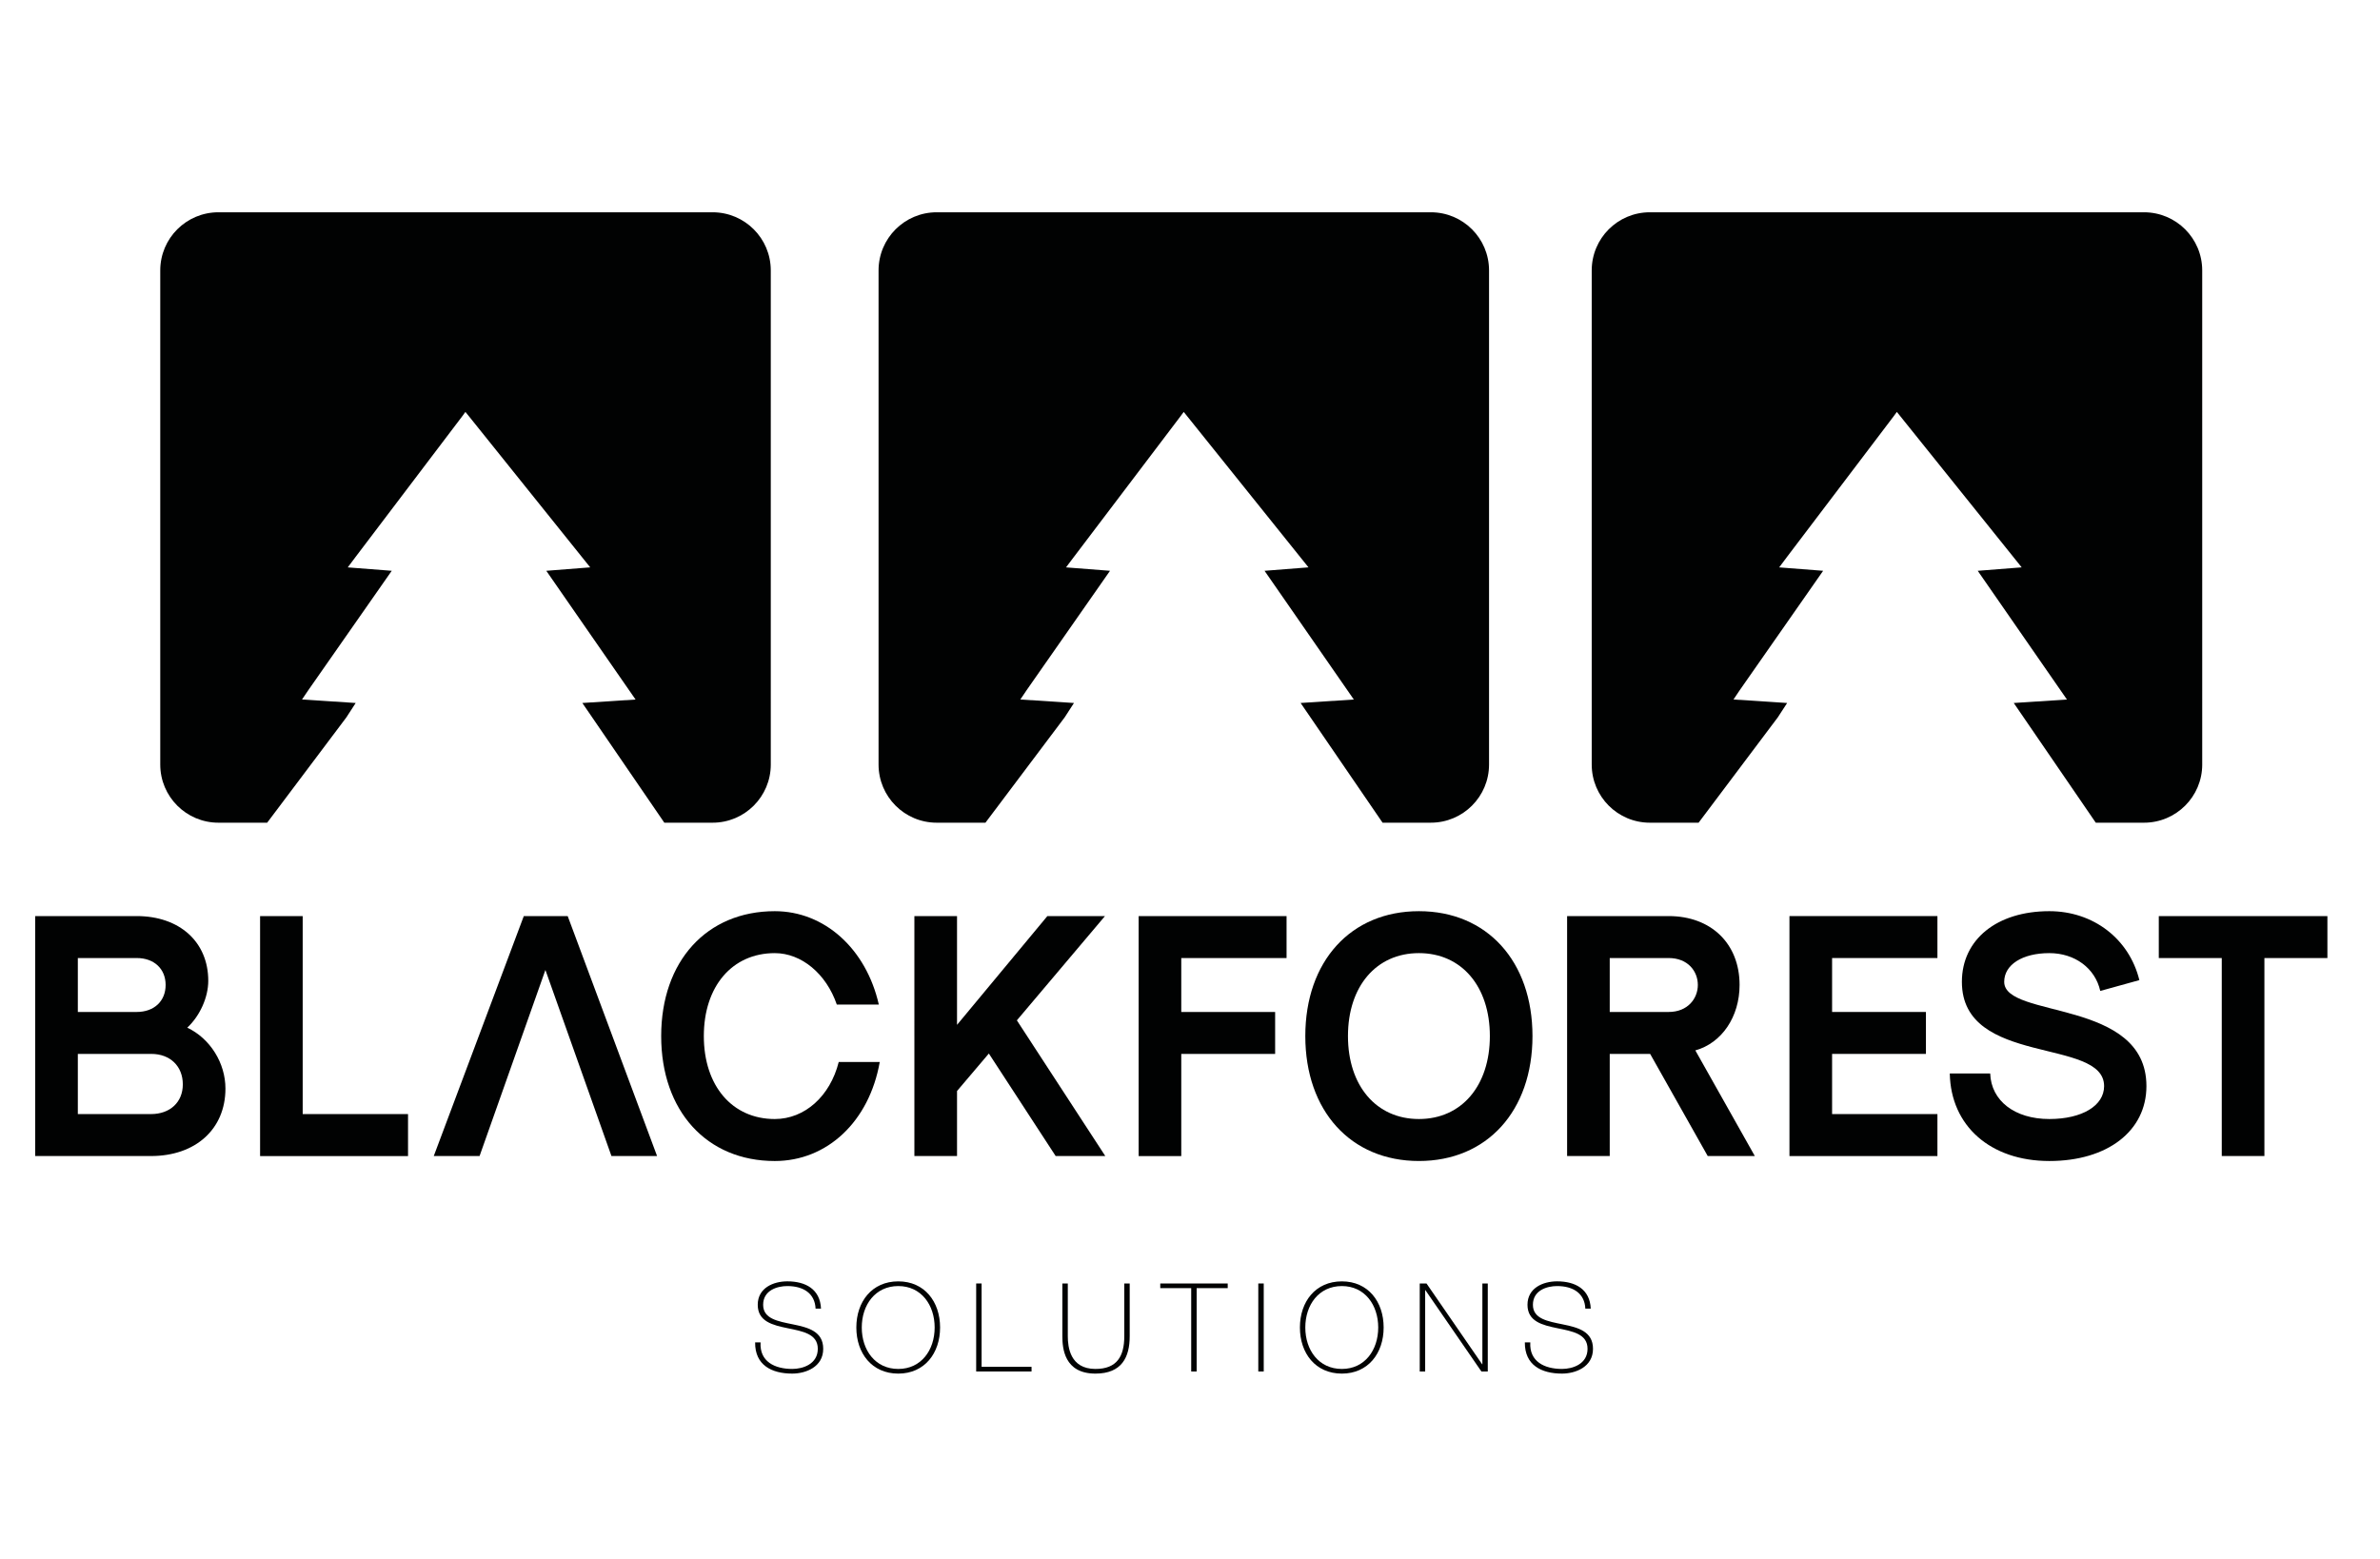 <?xml version="1.0" encoding="utf-8"?>
<!-- Generator: Adobe Illustrator 16.0.0, SVG Export Plug-In . SVG Version: 6.00 Build 0)  -->
<!DOCTYPE svg PUBLIC "-//W3C//DTD SVG 1.0//EN" "http://www.w3.org/TR/2001/REC-SVG-20010904/DTD/svg10.dtd">
<svg version="1.0" id="Ebene_1" xmlns="http://www.w3.org/2000/svg" xmlns:xlink="http://www.w3.org/1999/xlink" x="0px" y="0px"
	 width="246.61px" height="161.57px" viewBox="0 0 246.61 161.57" enable-background="new 0 0 246.61 161.57" xml:space="preserve">
<g>
	<g>
		<path fill="#010202" d="M84.508,135.63c-0.065-1.56-1.24-2.339-2.928-2.339c-1.036,0-2.504,0.431-2.504,1.941
			c0,1.47,1.558,1.713,3.104,2.032c1.56,0.32,3.12,0.718,3.12,2.53c0,1.89-1.815,2.569-3.208,2.569c-2.135,0-3.872-0.88-3.847-3.233
			h0.564c-0.117,1.995,1.48,2.75,3.283,2.75c1.098,0,2.646-0.501,2.646-2.086c0-1.549-1.56-1.812-3.118-2.133
			c-1.546-0.319-3.105-0.689-3.105-2.43c0-1.751,1.622-2.429,3.066-2.429c1.904,0,3.4,0.821,3.489,2.826H84.508z"/>
		<path fill="#010202" d="M93.078,142.364c-2.735,0-4.346-2.109-4.346-4.779c0-2.673,1.611-4.781,4.346-4.781
			c2.722,0,4.332,2.108,4.332,4.781C97.409,140.255,95.8,142.364,93.078,142.364z M93.078,141.881c2.376,0,3.769-1.957,3.769-4.296
			c0-2.338-1.393-4.294-3.769-4.294c-2.39,0-3.783,1.956-3.783,4.294C89.294,139.924,90.688,141.881,93.078,141.881z"/>
		<path fill="#010202" d="M101.149,133.023h0.562v8.638h5.176v0.483h-5.738V133.023z"/>
		<path fill="#010202" d="M110.643,133.023v5.467c0,1.101,0.23,3.391,2.862,3.391c2.237,0,2.99-1.319,2.99-3.391v-5.467h0.562v5.467
			c0,2.173-0.818,3.874-3.552,3.874c-3.247,0-3.425-2.66-3.425-3.874v-5.467H110.643z"/>
		<path fill="#010202" d="M120.224,133.506v-0.482h6.989v0.482h-3.219v8.639h-0.564v-8.639H120.224z"/>
		<path fill="#010202" d="M130.381,133.023h0.564v9.121h-0.564V133.023z"/>
		<path fill="#010202" d="M139.041,142.364c-2.736,0-4.347-2.109-4.347-4.779c0-2.673,1.61-4.781,4.347-4.781
			c2.721,0,4.329,2.108,4.329,4.781C143.37,140.255,141.762,142.364,139.041,142.364z M139.041,141.881
			c2.373,0,3.767-1.957,3.767-4.296c0-2.338-1.394-4.294-3.767-4.294c-2.395,0-3.788,1.956-3.788,4.294
			C135.253,139.924,136.646,141.881,139.041,141.881z"/>
		<path fill="#010202" d="M147.109,133.023h0.702l5.764,8.37h0.025v-8.37h0.56v9.121h-0.661l-5.806-8.433h-0.021v8.433h-0.562
			V133.023z"/>
		<path fill="#010202" d="M164.268,135.63c-0.062-1.56-1.239-2.339-2.927-2.339c-1.034,0-2.504,0.431-2.504,1.941
			c0,1.47,1.561,1.713,3.105,2.032c1.56,0.32,3.12,0.718,3.12,2.53c0,1.89-1.818,2.569-3.21,2.569c-2.138,0-3.871-0.88-3.851-3.233
			h0.564c-0.114,1.995,1.483,2.75,3.286,2.75c1.1,0,2.646-0.501,2.646-2.086c0-1.549-1.56-1.812-3.119-2.133
			c-1.546-0.319-3.104-0.689-3.104-2.43c0-1.751,1.622-2.429,3.066-2.429c1.903,0,3.4,0.821,3.49,2.826H164.268z"/>
	</g>
	<g>
		<path fill="#010202" d="M73.839,22.001H22.633c-3.33,0-6.028,2.697-6.028,6.028v51.208c0,3.328,2.699,6.029,6.028,6.029h5.051
			l8.209-10.919l0.963-1.488l-5.561-0.362l0.641-0.949l8.656-12.39l-4.559-0.354l0.799-1.066l11.084-14.622l0.308-0.423l0.352,0.432
			l12.579,15.677l-4.55,0.357l9.25,13.342l-5.515,0.358l8.495,12.407h5.003c3.327,0,6.028-2.701,6.028-6.029V28.029
			C79.868,24.698,77.166,22.001,73.839,22.001z"/>
	</g>
	<g>
		<path fill="#010202" d="M148.264,22.001H97.059c-3.328,0-6.025,2.697-6.025,6.028v51.208c0,3.328,2.697,6.029,6.025,6.029h5.051
			l8.21-10.919l0.963-1.488l-5.558-0.362l0.64-0.949l8.652-12.39l-4.559-0.354l0.803-1.066l11.08-14.622l0.312-0.423l0.349,0.432
			l12.579,15.677l-4.553,0.357L140.28,72.5l-5.513,0.358l8.491,12.407h5.005c3.328,0,6.028-2.701,6.028-6.029V28.029
			C154.292,24.698,151.592,22.001,148.264,22.001z"/>
	</g>
	<g>
		<path fill="#010202" d="M222.157,22.001h-51.204c-3.329,0-6.023,2.697-6.023,6.028v51.208c0,3.328,2.694,6.029,6.023,6.029h5.052
			l8.207-10.919l0.968-1.488l-5.56-0.362l0.637-0.949l8.652-12.39l-4.556-0.354l0.798-1.066l11.086-14.622l0.309-0.423l0.349,0.432
			l12.586,15.677l-4.554,0.357l9.245,13.342l-5.513,0.358l8.499,12.407h4.999c3.329,0,6.031-2.701,6.031-6.029V28.029
			C228.188,24.698,225.486,22.001,222.157,22.001z"/>
	</g>
	<g>
		<path fill="#010202" d="M3.646,94.945h10.517c4.45,0,7.417,2.684,7.417,6.707c0,1.705-0.858,3.627-2.175,4.858
			c2.372,1.128,3.955,3.661,3.955,6.314c0,4.2-3.097,6.991-7.716,6.991H3.646V94.945z M14.163,104.883
			c1.812,0,2.999-1.129,2.999-2.799c0-1.664-1.187-2.791-2.999-2.791H8.065v5.59H14.163z M15.644,115.466
			c1.98,0,3.299-1.231,3.299-3.079c0-1.888-1.319-3.157-3.263-3.157H8.065v6.236H15.644z"/>
		<path fill="#010202" d="M26.949,94.945h4.415v20.521h10.915v4.351h-15.33V94.945z"/>
		<g>
			<line fill="#010202" x1="56.514" y1="100.531" x2="49.691" y2="119.816"/>
			<path fill="#010202" d="M49.691,119.816"/>
			<path fill="#010202" d="M63.357,119.816"/>
			<polygon fill="#010202" points="58.823,94.945 54.275,94.945 44.945,119.816 49.691,119.816 56.514,100.531 63.357,119.816 
				68.085,119.816 			"/>
		</g>
		<path fill="#010202" d="M68.51,107.381c0-7.758,4.715-12.944,11.771-12.944c5.142,0,9.461,3.882,10.781,9.68h-4.354
			c-1.091-3.188-3.659-5.332-6.427-5.332c-4.419,0-7.352,3.445-7.352,8.597c0,5.148,2.933,8.597,7.352,8.597
			c3.099,0,5.735-2.359,6.626-5.913h4.25c-1.087,6.164-5.439,10.265-10.877,10.265C73.225,120.329,68.51,115.143,68.51,107.381z"/>
		<path fill="#010202" d="M94.746,94.945h4.419v11.273l9.361-11.273h5.969l-9.13,10.807l9.163,14.064h-5.142l-6.924-10.626
			l-3.297,3.885v6.741h-4.419V94.945z"/>
		<path fill="#010202" d="M117.984,94.945h15.327v4.348h-10.91v5.59h9.726v4.347h-9.726v10.587h-4.417V94.945z"/>
		<path fill="#010202" d="M135.253,107.381c0-7.758,4.717-12.944,11.772-12.944c7.052,0,11.767,5.187,11.767,12.944
			c0,7.762-4.715,12.948-11.767,12.948C139.97,120.329,135.253,115.143,135.253,107.381z M154.376,107.381
			c0-5.151-2.931-8.597-7.351-8.597c-4.421,0-7.352,3.445-7.352,8.597c0,5.148,2.931,8.597,7.352,8.597
			C151.445,115.978,154.376,112.529,154.376,107.381z"/>
		<path fill="#010202" d="M162.381,94.945h10.516c4.416,0,7.354,2.864,7.354,7.139c0,3.303-1.848,6.021-4.584,6.783l6.164,10.949
			h-4.88l-5.967-10.587h-4.187v10.587h-4.417V94.945z M172.896,104.883c2.009,0,3.03-1.418,3.03-2.799
			c0-1.413-1.021-2.791-3.03-2.791h-6.099v5.59H172.896z"/>
		<path fill="#010202" d="M185.419,94.945h15.332v4.348h-10.914v5.59h9.724v4.347h-9.724v6.236h10.914v4.351h-15.332V94.945z"/>
		<path fill="#010202" d="M202.032,111.259h4.187c0.099,2.829,2.538,4.719,6.13,4.719c3.399,0,5.673-1.385,5.673-3.41
			c0-5.078-14.736-1.998-14.736-10.808c0-4.389,3.627-7.323,9.063-7.323c4.553,0,8.276,2.864,9.327,7.146l-4.052,1.121
			c-0.527-2.359-2.638-3.919-5.275-3.919c-2.799,0-4.678,1.201-4.678,2.976c0,3.847,14.737,1.705,14.737,10.808
			c0,4.643-4.025,7.762-10.06,7.762C206.25,120.329,202.134,116.698,202.032,111.259z"/>
		<path fill="#010202" d="M230.214,99.293h-6.525v-4.348h17.472v4.348h-6.528v20.523h-4.418V99.293z"/>
	</g>
</g>
</svg>
